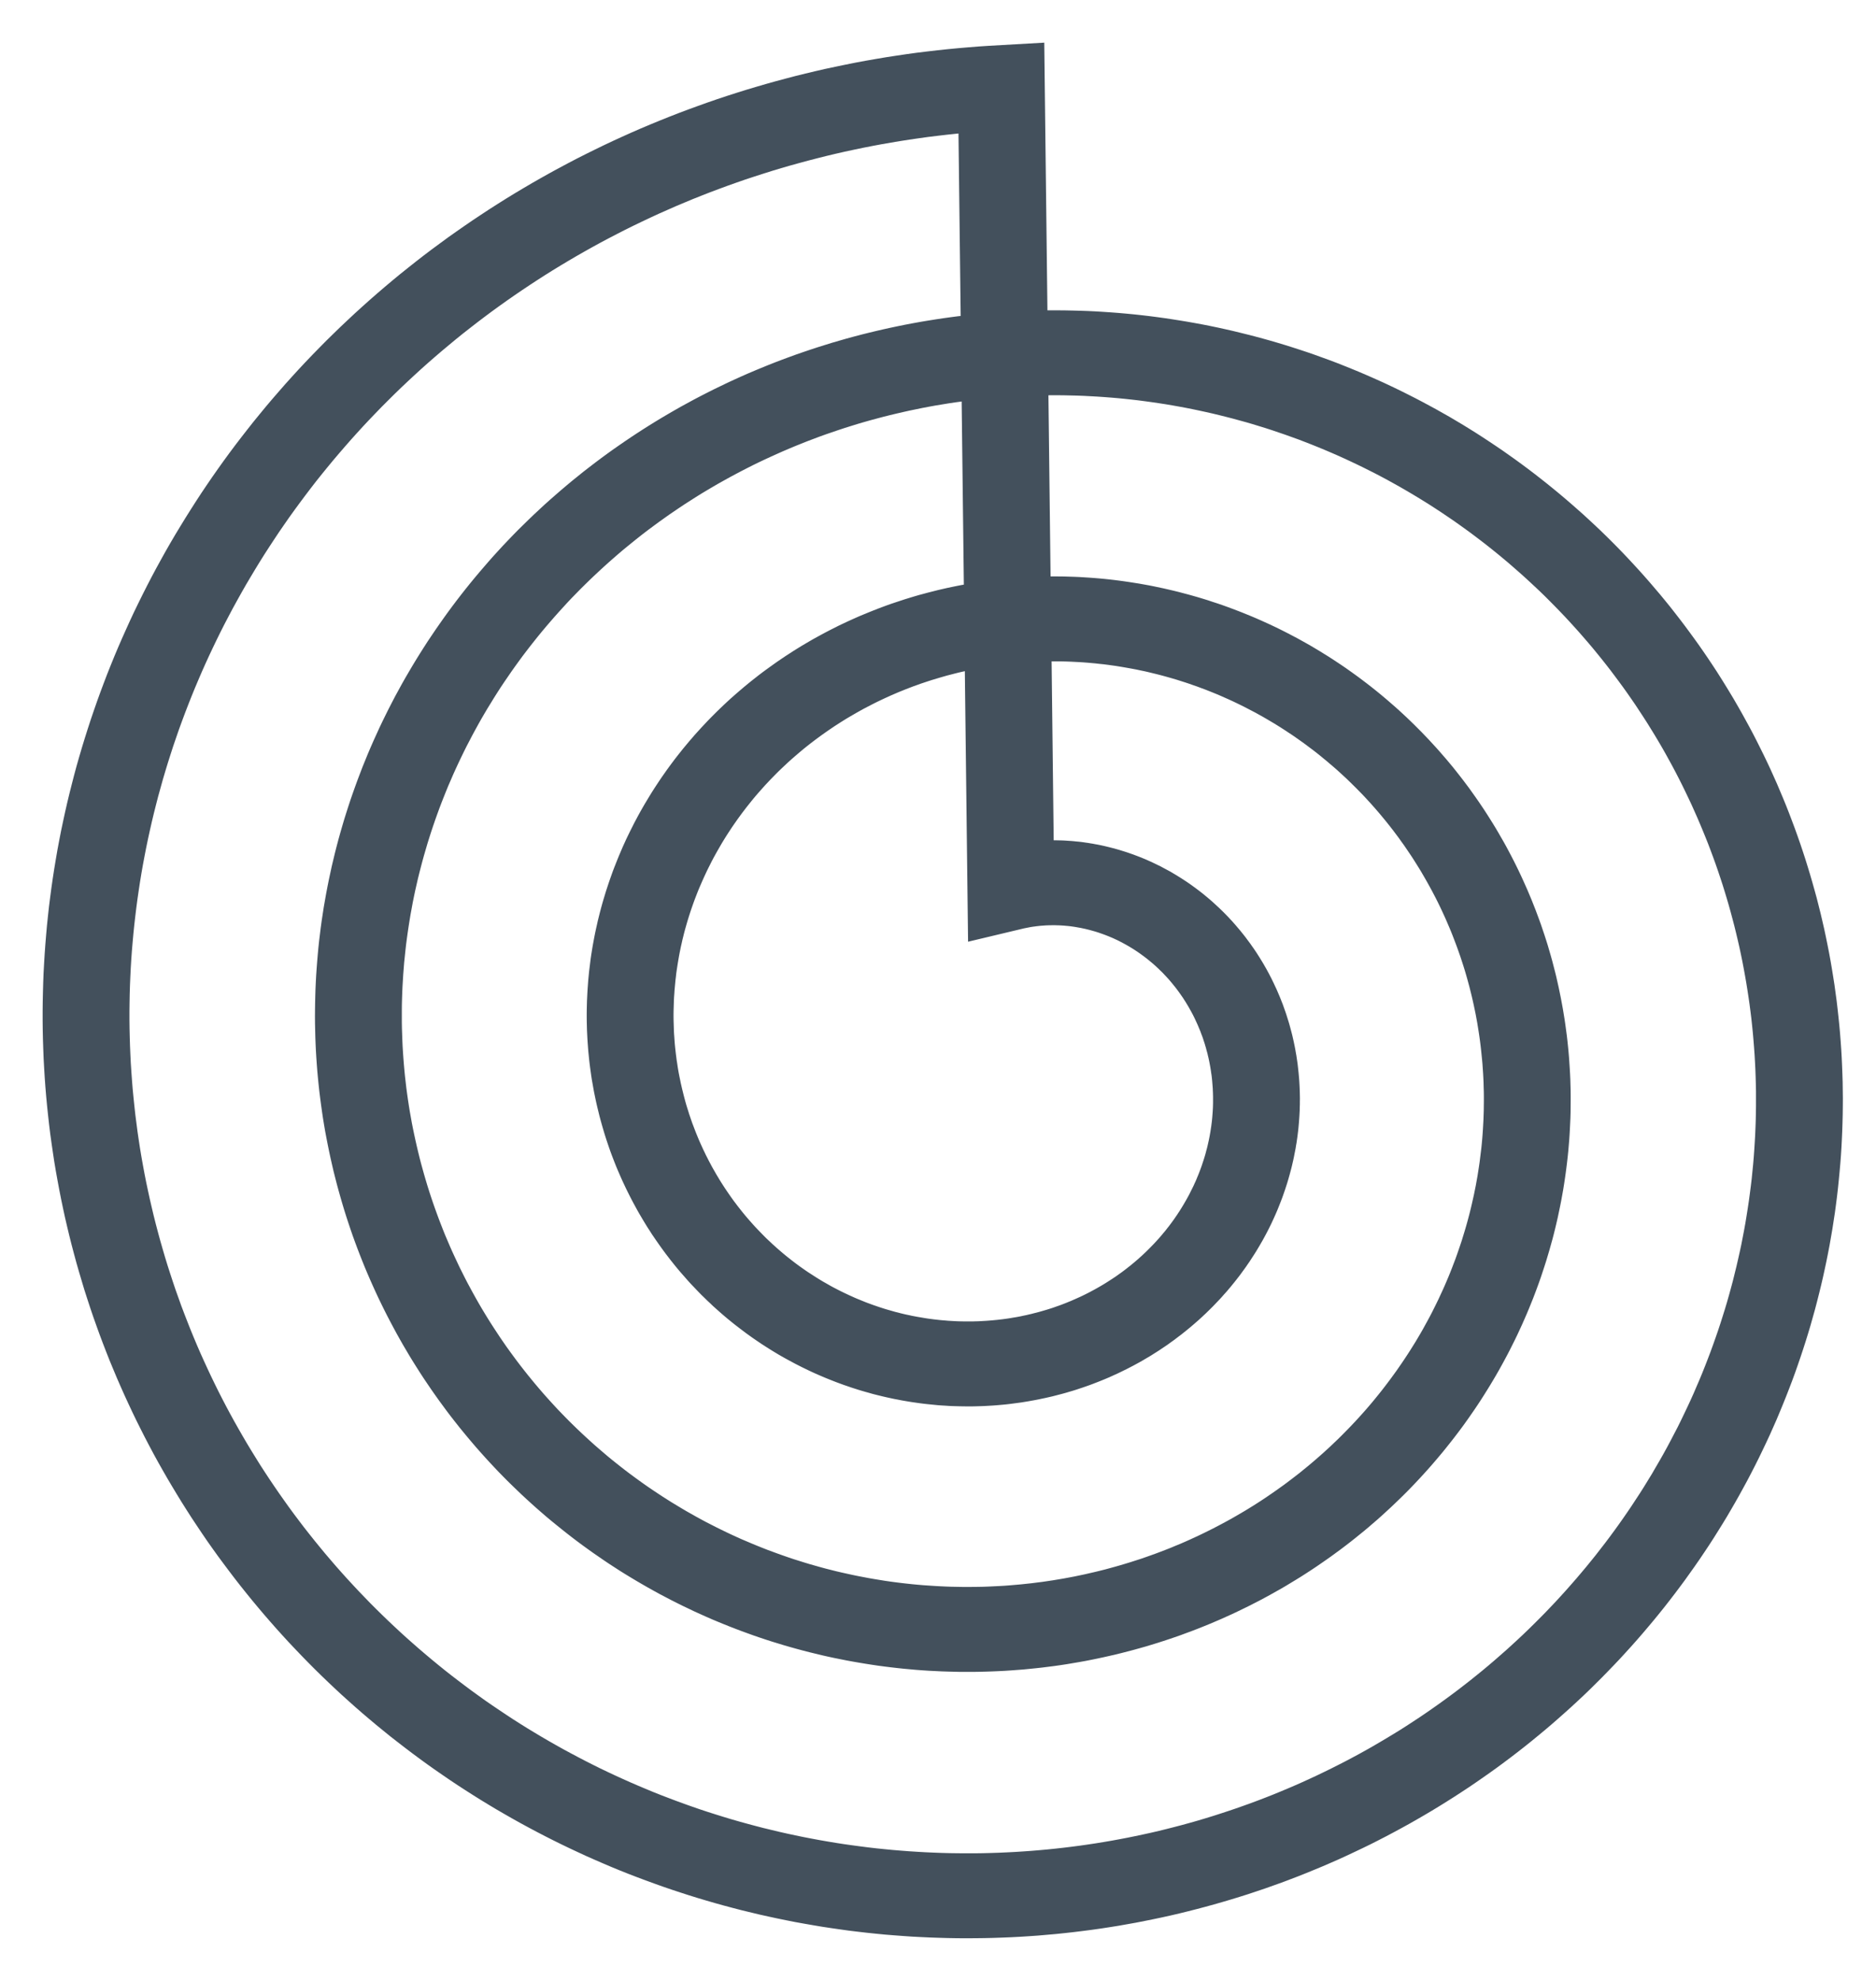 <svg
  width="36"
  height="38"
  viewBox="0 0 36 38"
  fill="none"
  xmlns="http://www.w3.org/2000/svg"
>
  <path
    fill-rule="evenodd"
    clip-rule="evenodd"
    d="M0.818 19.396L0.82 19.213L0.824 19.031L0.829 18.849L0.836 18.667L0.846 18.485L0.857 18.302L0.87 18.12L0.885 17.938L0.901 17.756L0.92 17.574L0.94 17.392L0.963 17.21L0.987 17.028L1.013 16.847L1.041 16.666L1.071 16.485L1.102 16.304L1.136 16.123L1.171 15.943L1.209 15.763L1.248 15.583L1.289 15.403L1.332 15.224L1.377 15.046L1.423 14.867L1.471 14.689L1.522 14.511L1.574 14.334L1.628 14.158L1.684 13.981L1.741 13.806L1.801 13.63L1.862 13.455L1.925 13.281L1.99 13.107L2.056 12.934L2.125 12.761L2.195 12.589L2.267 12.418L2.341 12.248L2.417 12.078L2.494 11.908L2.573 11.739L2.654 11.572L2.737 11.404L2.821 11.238L2.907 11.072L2.995 10.907L3.085 10.743L3.176 10.579L3.269 10.417L3.364 10.255L3.461 10.095L3.559 9.935L3.659 9.776L3.76 9.618L3.863 9.46L3.968 9.304L4.074 9.149L4.182 8.995L4.292 8.841L4.403 8.689L4.516 8.538L4.631 8.388L4.747 8.239L4.864 8.091L4.984 7.944L5.104 7.798L5.227 7.653L5.351 7.51L5.476 7.367L5.603 7.226L5.731 7.086L5.861 6.947L5.992 6.81L6.125 6.674L6.259 6.538L6.395 6.405L6.532 6.272L6.671 6.141L6.81 6.011L6.952 5.882L7.094 5.755L7.238 5.629L7.384 5.504L7.53 5.381L7.678 5.259L7.828 5.139L7.978 5.02L8.13 4.902L8.283 4.786L8.438 4.672L8.593 4.558L8.75 4.447L8.908 4.337L9.067 4.228L9.228 4.121L9.389 4.015L9.552 3.911L9.716 3.808L9.881 3.707L10.047 3.608L10.214 3.51L10.382 3.414L10.552 3.319L10.722 3.226L10.893 3.135L11.065 3.045L11.239 2.957L11.413 2.871L11.588 2.786L11.764 2.703L11.941 2.622L12.119 2.542L12.298 2.464L12.478 2.388L12.658 2.314L12.84 2.241L13.022 2.17L13.205 2.101L13.389 2.034L13.573 1.968L13.758 1.904L13.944 1.842L14.131 1.782L14.319 1.723L14.507 1.667L14.695 1.612L14.884 1.559L15.075 1.508L15.265 1.458L15.456 1.411L15.648 1.365L15.84 1.321L16.033 1.28L16.226 1.24L16.42 1.201L16.614 1.165L16.808 1.131L17.004 1.098L17.199 1.068L17.395 1.039L17.591 1.012L17.788 0.988L17.985 0.965L18.182 0.944L18.379 0.925L18.577 0.908L18.775 0.892L18.973 0.879L20.039 0.818L20.1 5.953L20.134 5.953L20.282 5.953L20.429 5.954L20.576 5.957L20.724 5.961L20.871 5.966L21.018 5.973L21.166 5.982L21.313 5.992L21.46 6.003L21.608 6.016L21.755 6.03L21.902 6.046L22.049 6.063L22.196 6.082L22.343 6.102L22.489 6.124L22.636 6.147L22.782 6.171L22.928 6.197L23.075 6.224L23.221 6.253L23.366 6.283L23.512 6.315L23.657 6.348L23.801 6.383L23.946 6.419L24.09 6.456L24.234 6.495L24.378 6.535L24.521 6.577L24.664 6.62L24.807 6.665L24.949 6.711L25.091 6.758L25.232 6.807L25.373 6.858L25.514 6.909L25.654 6.962L25.793 7.017L25.932 7.073L26.071 7.13L26.209 7.189L26.346 7.249L26.483 7.31L26.62 7.373L26.755 7.437L26.891 7.503L27.025 7.57L27.159 7.638L27.293 7.708L27.425 7.779L27.558 7.851L27.689 7.925L27.82 7.999L27.95 8.076L28.079 8.153L28.207 8.232L28.335 8.312L28.462 8.394L28.588 8.477L28.714 8.561L28.839 8.646L28.962 8.733L29.086 8.821L29.208 8.91L29.329 9L29.45 9.092L29.569 9.185L29.688 9.279L29.805 9.374L29.922 9.47L30.038 9.568L30.153 9.667L30.267 9.767L30.381 9.868L30.492 9.97L30.604 10.074L30.714 10.178L30.823 10.284L30.931 10.391L31.038 10.499L31.144 10.608L31.249 10.719L31.352 10.83L31.455 10.942L31.557 11.056L31.657 11.17L31.756 11.286L31.855 11.402L31.952 11.52L32.048 11.638L32.142 11.758L32.236 11.879L32.328 12L32.419 12.123L32.509 12.246L32.598 12.37L32.686 12.496L32.772 12.622L32.857 12.749L32.941 12.877L33.023 13.006L33.104 13.136L33.184 13.267L33.263 13.398L33.34 13.531L33.416 13.664L33.49 13.798L33.564 13.933L33.636 14.068L33.706 14.204L33.775 14.342L33.843 14.479L33.91 14.618L33.975 14.757L34.038 14.897L34.101 15.038L34.161 15.18L34.221 15.322L34.279 15.464L34.335 15.607L34.39 15.752L34.444 15.896L34.496 16.041L34.547 16.187L34.596 16.333L34.644 16.48L34.69 16.628L34.735 16.776L34.778 16.924L34.82 17.073L34.861 17.222L34.899 17.372L34.937 17.523L34.972 17.673L35.007 17.825L35.039 17.976L35.07 18.128L35.1 18.28L35.128 18.433L35.154 18.586L35.179 18.74L35.203 18.893L35.224 19.047L35.245 19.202L35.263 19.356L35.28 19.511L35.296 19.666L35.31 19.822L35.322 19.977L35.333 20.133L35.342 20.289L35.349 20.445L35.355 20.601L35.36 20.757L35.362 20.914L35.364 21.07L35.363 21.227L35.361 21.384L35.357 21.541L35.352 21.697L35.345 21.854L35.337 22.011L35.327 22.168L35.315 22.325L35.301 22.481L35.286 22.638L35.27 22.794L35.252 22.951L35.232 23.108L35.211 23.264L35.187 23.42L35.163 23.576L35.136 23.732L35.109 23.887L35.079 24.043L35.048 24.198L35.015 24.353L34.981 24.508L34.945 24.662L34.907 24.817L34.868 24.971L34.828 25.124L34.785 25.277L34.742 25.43L34.696 25.583L34.649 25.735L34.6 25.887L34.55 26.038L34.498 26.189L34.445 26.34L34.39 26.49L34.333 26.639L34.275 26.788L34.215 26.937L34.154 27.085L34.092 27.233L34.027 27.38L33.962 27.526L33.894 27.672L33.825 27.817L33.755 27.962L33.683 28.106L33.61 28.249L33.535 28.392L33.458 28.534L33.38 28.676L33.301 28.816L33.22 28.956L33.138 29.096L33.054 29.234L32.968 29.372L32.882 29.509L32.794 29.645L32.704 29.78L32.613 29.915L32.52 30.049L32.426 30.181L32.331 30.314L32.234 30.445L32.136 30.575L32.037 30.704L31.936 30.833L31.834 30.96L31.73 31.087L31.625 31.212L31.519 31.337L31.412 31.46L31.303 31.583L31.192 31.705L31.081 31.826L30.968 31.945L30.854 32.063L30.739 32.181L30.622 32.297L30.505 32.413L30.386 32.527L30.265 32.64L30.144 32.752L30.021 32.862L29.897 32.972L29.772 33.081L29.646 33.188L29.518 33.294L29.39 33.399L29.26 33.503L29.13 33.605L28.998 33.706L28.865 33.806L28.731 33.905L28.596 34.002L28.459 34.098L28.322 34.193L28.184 34.287L28.044 34.379L27.904 34.47L27.763 34.559L27.62 34.648L27.477 34.735L27.333 34.82L27.188 34.904L27.042 34.987L26.895 35.068L26.747 35.148L26.598 35.227L26.448 35.304L26.298 35.38L26.146 35.454L25.994 35.526L25.841 35.598L25.688 35.668L25.533 35.736L25.378 35.803L25.221 35.868L25.065 35.932L24.907 35.995L24.749 36.055L24.59 36.115L24.43 36.172L24.27 36.229L24.109 36.283L23.947 36.337L23.785 36.388L23.622 36.438L23.459 36.486L23.295 36.533L23.131 36.578L22.965 36.622L22.8 36.664L22.634 36.705L22.467 36.744L22.3 36.781L22.133 36.816L21.965 36.85L21.797 36.883L21.628 36.913L21.459 36.943L21.289 36.97L21.119 36.996L20.949 37.02L20.779 37.042L20.608 37.063L20.437 37.082L20.265 37.1L20.093 37.115L19.922 37.13L19.75 37.142L19.577 37.153L19.405 37.162L19.232 37.169L19.059 37.175L18.887 37.179L18.713 37.181L18.54 37.182L18.367 37.181L18.194 37.178L18.02 37.173L17.847 37.167L17.674 37.159L17.5 37.15L17.327 37.138L17.154 37.125L16.98 37.111L16.807 37.094L16.634 37.076L16.461 37.056L16.288 37.035L16.116 37.011L15.943 36.986L15.771 36.96L15.599 36.931L15.427 36.901L15.255 36.87L15.084 36.836L14.913 36.801L14.742 36.764L14.571 36.726L14.401 36.685L14.231 36.644L14.062 36.6L13.893 36.555L13.724 36.508L13.555 36.459L13.387 36.409L13.22 36.357L13.053 36.303L12.886 36.248L12.72 36.191L12.555 36.132L12.39 36.072L12.225 36.01L12.061 35.947L11.898 35.882L11.735 35.815L11.573 35.746L11.412 35.676L11.251 35.605L11.091 35.531L10.931 35.456L10.773 35.38L10.615 35.302L10.457 35.222L10.301 35.141L10.145 35.058L9.99 34.974L9.836 34.888L9.682 34.8L9.53 34.712L9.378 34.621L9.227 34.529L9.077 34.435L8.928 34.34L8.78 34.244L8.633 34.146L8.487 34.046L8.341 33.945L8.197 33.843L8.054 33.739L7.911 33.633L7.77 33.526L7.63 33.418L7.49 33.309L7.352 33.197L7.215 33.085L7.079 32.971L6.944 32.856L6.81 32.739L6.678 32.621L6.546 32.502L6.416 32.381L6.287 32.259L6.159 32.136L6.032 32.011L5.907 31.885L5.783 31.758L5.66 31.629L5.538 31.5L5.418 31.369L5.298 31.236L5.181 31.103L5.064 30.968L4.949 30.832L4.835 30.695L4.723 30.557L4.612 30.418L4.502 30.277L4.394 30.135L4.287 29.992L4.181 29.849L4.077 29.704L3.974 29.558L3.873 29.41L3.774 29.262L3.675 29.113L3.579 28.963L3.483 28.811L3.39 28.659L3.298 28.506L3.207 28.352L3.118 28.197L3.03 28.041L2.944 27.884L2.86 27.726L2.777 27.567L2.696 27.407L2.616 27.247L2.538 27.085L2.462 26.923L2.387 26.76L2.314 26.596L2.242 26.431L2.173 26.266L2.104 26.1L2.038 25.933L1.973 25.765L1.91 25.597L1.849 25.428L1.789 25.259L1.731 25.088L1.675 24.917L1.62 24.746L1.568 24.573L1.517 24.401L1.467 24.227L1.42 24.053L1.374 23.879L1.33 23.704L1.288 23.529L1.247 23.353L1.209 23.177L1.172 23L1.137 22.822L1.104 22.645L1.072 22.467L1.042 22.288L1.015 22.109L0.989 21.93L0.964 21.751L0.942 21.571L0.922 21.391L0.903 21.21L0.886 21.03L0.871 20.849L0.858 20.668L0.847 20.486L0.837 20.305L0.83 20.123L0.824 19.942L0.82 19.76L0.818 19.578L0.818 19.396ZM18.435 6.061L18.393 2.561L18.354 2.565L18.173 2.584L17.993 2.605L17.813 2.627L17.633 2.652L17.454 2.678L17.275 2.706L17.096 2.736L16.918 2.767L16.741 2.8L16.563 2.835L16.386 2.872L16.209 2.91L16.034 2.95L15.858 2.992L15.683 3.036L15.509 3.081L15.335 3.128L15.162 3.176L14.989 3.226L14.817 3.278L14.646 3.332L14.475 3.387L14.305 3.443L14.135 3.502L13.966 3.562L13.798 3.624L13.63 3.687L13.464 3.752L13.298 3.818L13.133 3.887L12.968 3.956L12.805 4.028L12.642 4.1L12.48 4.175L12.319 4.251L12.159 4.328L11.999 4.407L11.841 4.488L11.683 4.57L11.527 4.653L11.371 4.738L11.216 4.825L11.062 4.913L10.91 5.002L10.758 5.093L10.607 5.185L10.457 5.279L10.309 5.374L10.161 5.471L10.014 5.569L9.869 5.668L9.724 5.769L9.581 5.871L9.439 5.974L9.298 6.079L9.158 6.185L9.019 6.293L8.881 6.401L8.745 6.511L8.61 6.623L8.476 6.735L8.343 6.849L8.211 6.964L8.081 7.08L7.952 7.198L7.824 7.317L7.698 7.436L7.572 7.558L7.449 7.68L7.326 7.803L7.205 7.928L7.085 8.053L6.966 8.18L6.849 8.308L6.733 8.437L6.619 8.567L6.506 8.698L6.394 8.83L6.284 8.963L6.175 9.097L6.067 9.232L5.961 9.369L5.857 9.506L5.754 9.644L5.652 9.783L5.552 9.922L5.454 10.063L5.356 10.205L5.261 10.348L5.167 10.491L5.074 10.635L4.983 10.78L4.894 10.926L4.806 11.073L4.719 11.22L4.634 11.369L4.551 11.518L4.469 11.667L4.389 11.818L4.31 11.969L4.233 12.121L4.158 12.273L4.084 12.427L4.012 12.58L3.941 12.735L3.872 12.89L3.805 13.046L3.739 13.202L3.675 13.359L3.613 13.516L3.552 13.674L3.493 13.832L3.435 13.991L3.38 14.15L3.325 14.31L3.273 14.471L3.222 14.631L3.173 14.792L3.125 14.954L3.08 15.116L3.035 15.278L2.993 15.441L2.952 15.604L2.913 15.767L2.876 15.93L2.84 16.094L2.806 16.258L2.774 16.422L2.743 16.587L2.714 16.752L2.687 16.917L2.662 17.082L2.638 17.247L2.616 17.413L2.596 17.578L2.577 17.744L2.56 17.91L2.545 18.076L2.531 18.241L2.519 18.407L2.509 18.573L2.501 18.739L2.494 18.905L2.489 19.071L2.486 19.237L2.484 19.403L2.484 19.569L2.486 19.734L2.49 19.9L2.495 20.065L2.502 20.231L2.51 20.396L2.521 20.561L2.533 20.726L2.546 20.89L2.562 21.055L2.579 21.219L2.597 21.383L2.618 21.546L2.639 21.709L2.663 21.872L2.688 22.035L2.715 22.197L2.744 22.359L2.774 22.521L2.806 22.682L2.84 22.843L2.875 23.003L2.912 23.163L2.95 23.323L2.99 23.482L3.032 23.641L3.075 23.799L3.12 23.956L3.166 24.113L3.214 24.27L3.264 24.426L3.315 24.581L3.367 24.736L3.422 24.89L3.477 25.044L3.535 25.197L3.594 25.349L3.654 25.501L3.716 25.652L3.779 25.802L3.844 25.952L3.911 26.101L3.979 26.249L4.048 26.396L4.119 26.543L4.191 26.689L4.265 26.834L4.34 26.978L4.417 27.122L4.495 27.264L4.575 27.406L4.656 27.547L4.738 27.687L4.822 27.826L4.907 27.964L4.993 28.102L5.081 28.238L5.17 28.373L5.261 28.508L5.353 28.642L5.446 28.774L5.54 28.906L5.636 29.037L5.733 29.166L5.831 29.295L5.931 29.422L6.032 29.549L6.134 29.674L6.237 29.799L6.342 29.922L6.447 30.044L6.554 30.165L6.662 30.285L6.772 30.404L6.882 30.522L6.994 30.638L7.106 30.754L7.22 30.868L7.335 30.981L7.451 31.093L7.568 31.203L7.686 31.313L7.805 31.421L7.926 31.528L8.047 31.634L8.169 31.738L8.293 31.842L8.417 31.944L8.542 32.045L8.668 32.144L8.796 32.242L8.924 32.339L9.053 32.435L9.183 32.529L9.313 32.622L9.445 32.713L9.578 32.803L9.711 32.892L9.845 32.98L9.98 33.066L10.116 33.151L10.253 33.234L10.39 33.316L10.529 33.397L10.668 33.476L10.807 33.554L10.948 33.63L11.089 33.705L11.231 33.779L11.373 33.851L11.516 33.922L11.66 33.991L11.805 34.059L11.95 34.125L12.095 34.19L12.241 34.253L12.388 34.315L12.535 34.376L12.683 34.435L12.832 34.492L12.98 34.548L13.13 34.603L13.28 34.656L13.43 34.708L13.581 34.758L13.732 34.806L13.883 34.853L14.035 34.899L14.188 34.943L14.34 34.985L14.493 35.026L14.647 35.066L14.8 35.103L14.954 35.14L15.109 35.175L15.263 35.208L15.418 35.24L15.573 35.27L15.729 35.299L15.884 35.326L16.04 35.352L16.195 35.376L16.351 35.398L16.508 35.419L16.664 35.439L16.82 35.457L16.977 35.473L17.133 35.488L17.29 35.501L17.446 35.513L17.603 35.523L17.76 35.532L17.916 35.539L18.073 35.545L18.23 35.549L18.386 35.551L18.543 35.552L18.699 35.552L18.855 35.55L19.012 35.546L19.168 35.541L19.324 35.534L19.48 35.526L19.635 35.516L19.791 35.505L19.946 35.492L20.101 35.478L20.256 35.462L20.41 35.445L20.564 35.426L20.718 35.406L20.872 35.384L21.025 35.361L21.178 35.336L21.331 35.31L21.483 35.282L21.635 35.253L21.787 35.222L21.938 35.19L22.089 35.157L22.239 35.122L22.389 35.085L22.538 35.047L22.687 35.008L22.836 34.967L22.984 34.925L23.131 34.881L23.278 34.836L23.424 34.789L23.57 34.741L23.715 34.692L23.86 34.641L24.004 34.589L24.147 34.536L24.29 34.481L24.432 34.425L24.573 34.367L24.714 34.308L24.854 34.248L24.994 34.186L25.132 34.123L25.27 34.059L25.407 33.993L25.544 33.926L25.679 33.858L25.814 33.789L25.948 33.718L26.082 33.646L26.214 33.573L26.346 33.498L26.476 33.422L26.606 33.345L26.735 33.267L26.864 33.188L26.991 33.107L27.117 33.025L27.243 32.942L27.367 32.858L27.491 32.772L27.613 32.686L27.735 32.598L27.856 32.509L27.976 32.419L28.094 32.328L28.212 32.236L28.329 32.142L28.445 32.048L28.559 31.953L28.673 31.856L28.785 31.758L28.897 31.66L29.007 31.56L29.117 31.459L29.225 31.358L29.332 31.255L29.438 31.151L29.543 31.046L29.647 30.941L29.749 30.834L29.851 30.727L29.951 30.618L30.05 30.509L30.148 30.398L30.245 30.287L30.34 30.175L30.435 30.062L30.528 29.948L30.62 29.834L30.71 29.718L30.8 29.602L30.888 29.485L30.975 29.367L31.061 29.248L31.145 29.129L31.228 29.009L31.31 28.888L31.39 28.766L31.47 28.644L31.548 28.521L31.624 28.397L31.7 28.273L31.773 28.147L31.846 28.022L31.918 27.895L31.988 27.768L32.056 27.641L32.123 27.512L32.19 27.384L32.254 27.255L32.317 27.124L32.379 26.994L32.44 26.863L32.499 26.732L32.556 26.599L32.613 26.467L32.668 26.334L32.721 26.201L32.773 26.067L32.824 25.933L32.873 25.798L32.921 25.663L32.968 25.527L33.013 25.391L33.056 25.256L33.099 25.119L33.14 24.982L33.179 24.845L33.217 24.707L33.254 24.569L33.288 24.431L33.322 24.293L33.354 24.154L33.385 24.016L33.415 23.877L33.442 23.738L33.469 23.598L33.494 23.459L33.517 23.319L33.539 23.179L33.56 23.039L33.579 22.899L33.597 22.759L33.614 22.618L33.628 22.478L33.642 22.338L33.654 22.197L33.664 22.057L33.673 21.916L33.681 21.776L33.687 21.635L33.692 21.495L33.695 21.355L33.697 21.214L33.697 21.074L33.697 20.933L33.694 20.793L33.69 20.653L33.685 20.514L33.678 20.374L33.67 20.234L33.66 20.095L33.649 19.956L33.637 19.817L33.623 19.678L33.608 19.539L33.591 19.401L33.573 19.263L33.553 19.125L33.532 18.987L33.51 18.85L33.486 18.713L33.461 18.576L33.435 18.44L33.407 18.304L33.378 18.168L33.347 18.033L33.315 17.898L33.282 17.764L33.247 17.63L33.211 17.496L33.174 17.363L33.135 17.23L33.095 17.098L33.054 16.966L33.011 16.835L32.967 16.704L32.922 16.574L32.875 16.444L32.827 16.315L32.778 16.186L32.727 16.058L32.675 15.931L32.622 15.804L32.568 15.678L32.512 15.552L32.456 15.427L32.397 15.302L32.338 15.179L32.278 15.056L32.216 14.933L32.153 14.811L32.089 14.69L32.023 14.57L31.957 14.45L31.889 14.331L31.82 14.213L31.75 14.096L31.678 13.979L31.606 13.863L31.532 13.748L31.457 13.634L31.382 13.52L31.305 13.408L31.227 13.296L31.148 13.185L31.067 13.075L30.986 12.966L30.904 12.857L30.82 12.749L30.736 12.643L30.65 12.537L30.564 12.432L30.476 12.328L30.387 12.225L30.298 12.123L30.207 12.022L30.116 11.922L30.023 11.822L29.93 11.725L29.835 11.627L29.74 11.531L29.644 11.435L29.547 11.341L29.448 11.248L29.349 11.156L29.25 11.065L29.149 10.975L29.047 10.886L28.945 10.797L28.841 10.71L28.737 10.624L28.633 10.54L28.527 10.456L28.42 10.373L28.313 10.292L28.205 10.211L28.096 10.132L27.987 10.054L27.876 9.976L27.765 9.901L27.654 9.826L27.541 9.752L27.428 9.679L27.314 9.608L27.2 9.538L27.085 9.469L26.969 9.401L26.853 9.334L26.736 9.269L26.619 9.204L26.501 9.141L26.382 9.079L26.263 9.019L26.143 8.959L26.023 8.901L25.902 8.844L25.781 8.788L25.659 8.733L25.537 8.68L25.41 8.626L25.291 8.577L25.167 8.527L25.044 8.479L24.919 8.431L24.794 8.386L24.669 8.341L24.543 8.298L24.417 8.255L24.291 8.214L24.164 8.175L24.037 8.136L23.91 8.099L23.782 8.064L23.654 8.029L23.526 7.996L23.398 7.964L23.269 7.933L23.141 7.904L23.012 7.876L22.883 7.849L22.753 7.823L22.623 7.799L22.494 7.776L22.364 7.754L22.233 7.734L22.104 7.715L21.973 7.697L21.843 7.68L21.712 7.665L21.582 7.651L21.451 7.638L21.321 7.627L21.19 7.617L21.059 7.608L20.929 7.601L20.798 7.594L20.667 7.589L20.537 7.586L20.406 7.583L20.276 7.582L20.145 7.582L20.119 7.583L20.16 11.057L20.234 11.057L20.33 11.058L20.425 11.059L20.52 11.062L20.616 11.065L20.712 11.069L20.807 11.075L20.903 11.081L20.998 11.088L21.094 11.096L21.19 11.105L21.285 11.115L21.381 11.126L21.476 11.138L21.572 11.151L21.667 11.165L21.763 11.18L21.858 11.195L21.953 11.212L22.048 11.229L22.143 11.248L22.238 11.268L22.333 11.288L22.428 11.31L22.522 11.332L22.616 11.355L22.71 11.38L22.805 11.405L22.898 11.431L22.992 11.458L23.085 11.486L23.179 11.515L23.271 11.546L23.364 11.576L23.457 11.608L23.549 11.641L23.641 11.675L23.733 11.71L23.824 11.745L23.915 11.782L24.006 11.819L24.096 11.857L24.187 11.897L24.276 11.937L24.366 11.978L24.455 12.02L24.544 12.063L24.632 12.107L24.72 12.152L24.808 12.198L24.895 12.244L24.982 12.292L25.068 12.34L25.154 12.389L25.24 12.44L25.325 12.491L25.409 12.543L25.493 12.595L25.577 12.649L25.66 12.704L25.743 12.759L25.825 12.815L25.907 12.873L25.988 12.931L26.068 12.989L26.148 13.049L26.228 13.11L26.307 13.171L26.385 13.233L26.463 13.296L26.54 13.36L26.616 13.424L26.692 13.49L26.768 13.556L26.843 13.623L26.917 13.691L26.99 13.759L27.063 13.829L27.135 13.899L27.206 13.97L27.277 14.041L27.347 14.114L27.417 14.187L27.485 14.261L27.553 14.335L27.621 14.411L27.687 14.487L27.753 14.563L27.818 14.641L27.883 14.719L27.946 14.798L28.009 14.878L28.071 14.958L28.132 15.039L28.193 15.12L28.252 15.203L28.311 15.286L28.369 15.369L28.426 15.453L28.483 15.538L28.538 15.623L28.593 15.71L28.647 15.796L28.7 15.883L28.752 15.971L28.803 16.06L28.854 16.148L28.904 16.238L28.952 16.328L29 16.419L29.047 16.51L29.093 16.602L29.138 16.694L29.182 16.787L29.225 16.88L29.267 16.974L29.309 17.068L29.349 17.163L29.389 17.258L29.427 17.354L29.465 17.45L29.501 17.546L29.537 17.643L29.572 17.74L29.605 17.838L29.638 17.936L29.67 18.035L29.701 18.134L29.73 18.233L29.759 18.333L29.787 18.433L29.813 18.534L29.839 18.634L29.864 18.735L29.887 18.837L29.91 18.939L29.931 19.041L29.952 19.143L29.971 19.245L29.99 19.348L30.007 19.451L30.024 19.555L30.039 19.658L30.053 19.762L30.067 19.866L30.079 19.97L30.09 20.075L30.1 20.179L30.109 20.284L30.116 20.389L30.123 20.494L30.129 20.599L30.134 20.704L30.137 20.81L30.14 20.916L30.141 21.021L30.141 21.127L30.14 21.233L30.139 21.339L30.136 21.445L30.131 21.551L30.126 21.657L30.12 21.763L30.113 21.869L30.104 21.975L30.095 22.081L30.084 22.188L30.072 22.294L30.059 22.4L30.045 22.506L30.03 22.611L30.014 22.717L29.997 22.823L29.978 22.929L29.959 23.034L29.938 23.14L29.916 23.245L29.894 23.35L29.87 23.455L29.845 23.56L29.819 23.665L29.792 23.769L29.763 23.873L29.734 23.977L29.703 24.081L29.672 24.185L29.639 24.288L29.605 24.392L29.571 24.494L29.535 24.597L29.498 24.699L29.46 24.801L29.421 24.903L29.38 25.005L29.339 25.106L29.297 25.206L29.253 25.307L29.209 25.407L29.163 25.507L29.117 25.606L29.069 25.705L29.02 25.803L28.971 25.901L28.92 25.999L28.868 26.096L28.815 26.193L28.761 26.29L28.706 26.386L28.65 26.481L28.593 26.576L28.535 26.67L28.476 26.764L28.416 26.858L28.355 26.951L28.293 27.043L28.23 27.134L28.166 27.226L28.101 27.317L28.035 27.407L27.968 27.496L27.9 27.585L27.831 27.673L27.761 27.761L27.691 27.848L27.619 27.934L27.546 28.02L27.473 28.105L27.398 28.19L27.323 28.273L27.246 28.357L27.169 28.439L27.091 28.521L27.012 28.602L26.932 28.682L26.851 28.761L26.769 28.84L26.687 28.918L26.603 28.995L26.519 29.072L26.434 29.148L26.348 29.222L26.261 29.297L26.174 29.37L26.085 29.442L25.996 29.514L25.906 29.585L25.815 29.655L25.724 29.724L25.631 29.792L25.538 29.86L25.444 29.926L25.349 29.992L25.254 30.057L25.158 30.121L25.061 30.184L24.964 30.246L24.865 30.307L24.766 30.367L24.667 30.427L24.567 30.485L24.465 30.542L24.364 30.599L24.262 30.654L24.159 30.709L24.055 30.762L23.951 30.815L23.846 30.866L23.741 30.917L23.635 30.967L23.528 31.015L23.421 31.063L23.314 31.109L23.205 31.155L23.097 31.199L22.987 31.243L22.878 31.285L22.767 31.326L22.657 31.367L22.545 31.406L22.433 31.444L22.321 31.481L22.209 31.517L22.095 31.552L21.982 31.586L21.868 31.618L21.753 31.65L21.639 31.68L21.523 31.71L21.408 31.738L21.292 31.765L21.176 31.791L21.059 31.816L20.942 31.84L20.825 31.863L20.707 31.884L20.589 31.904L20.471 31.924L20.353 31.942L20.234 31.959L20.115 31.974L19.996 31.989L19.877 32.002L19.757 32.014L19.637 32.026L19.517 32.035L19.397 32.044L19.276 32.052L19.156 32.058L19.035 32.063L18.915 32.067L18.794 32.07L18.673 32.072L18.552 32.072L18.43 32.072L18.309 32.069L18.188 32.066L18.066 32.062L17.945 32.056L17.823 32.05L17.702 32.042L17.581 32.033L17.459 32.022L17.338 32.011L17.217 31.998L17.095 31.984L16.974 31.969L16.853 31.953L16.732 31.935L16.611 31.916L16.49 31.896L16.369 31.875L16.249 31.853L16.129 31.829L16.009 31.805L15.888 31.779L15.768 31.752L15.649 31.723L15.53 31.694L15.41 31.663L15.291 31.631L15.172 31.598L15.054 31.564L14.936 31.528L14.818 31.492L14.7 31.454L14.583 31.415L14.466 31.375L14.35 31.333L14.234 31.291L14.118 31.247L14.002 31.202L13.887 31.156L13.773 31.109L13.658 31.061L13.544 31.011L13.431 30.96L13.318 30.909L13.206 30.855L13.094 30.802L12.982 30.746L12.871 30.69L12.761 30.632L12.65 30.574L12.541 30.514L12.432 30.453L12.324 30.391L12.216 30.328L12.109 30.264L12.002 30.199L11.896 30.133L11.791 30.065L11.686 29.997L11.582 29.927L11.479 29.856L11.376 29.785L11.274 29.712L11.172 29.638L11.071 29.563L10.971 29.487L10.872 29.41L10.774 29.332L10.676 29.253L10.579 29.174L10.482 29.093L10.387 29.011L10.292 28.928L10.198 28.844L10.105 28.759L10.012 28.673L9.921 28.586L9.83 28.498L9.74 28.41L9.651 28.32L9.563 28.23L9.476 28.138L9.39 28.046L9.304 27.952L9.22 27.858L9.136 27.763L9.054 27.667L8.972 27.57L8.891 27.472L8.811 27.374L8.732 27.274L8.654 27.174L8.577 27.073L8.502 26.971L8.427 26.869L8.353 26.765L8.28 26.661L8.208 26.555L8.137 26.45L8.067 26.343L7.999 26.236L7.931 26.128L7.864 26.019L7.799 25.909L7.734 25.799L7.671 25.688L7.609 25.577L7.548 25.464L7.488 25.351L7.429 25.238L7.371 25.123L7.315 25.009L7.259 24.893L7.205 24.777L7.152 24.66L7.1 24.543L7.049 24.425L6.999 24.306L6.951 24.187L6.904 24.068L6.858 23.948L6.813 23.827L6.769 23.706L6.727 23.584L6.686 23.462L6.646 23.34L6.607 23.216L6.57 23.093L6.534 22.969L6.499 22.845L6.465 22.72L6.433 22.595L6.401 22.469L6.372 22.343L6.343 22.216L6.316 22.09L6.29 21.963L6.265 21.835L6.241 21.708L6.219 21.58L6.198 21.451L6.179 21.323L6.161 21.194L6.144 21.065L6.128 20.936L6.114 20.806L6.101 20.676L6.089 20.546L6.079 20.416L6.07 20.286L6.062 20.155L6.056 20.025L6.051 19.894L6.048 19.763L6.045 19.632L6.044 19.501L6.045 19.37L6.047 19.238L6.05 19.107L6.054 18.976L6.06 18.844L6.067 18.713L6.076 18.581L6.086 18.45L6.097 18.319L6.109 18.188L6.123 18.056L6.139 17.925L6.155 17.794L6.173 17.663L6.193 17.532L6.213 17.401L6.236 17.27L6.259 17.14L6.284 17.009L6.31 16.879L6.338 16.749L6.366 16.619L6.397 16.489L6.428 16.36L6.461 16.231L6.495 16.102L6.531 15.973L6.568 15.845L6.606 15.716L6.646 15.589L6.687 15.461L6.729 15.334L6.773 15.207L6.818 15.081L6.864 14.955L6.912 14.829L6.96 14.704L7.011 14.579L7.062 14.454L7.115 14.33L7.169 14.207L7.225 14.084L7.281 13.961L7.339 13.839L7.399 13.717L7.459 13.596L7.521 13.476L7.584 13.355L7.649 13.236L7.714 13.117L7.781 12.999L7.85 12.881L7.919 12.764L7.99 12.647L8.062 12.531L8.135 12.416L8.209 12.301L8.285 12.188L8.362 12.074L8.44 11.962L8.519 11.85L8.599 11.739L8.681 11.628L8.764 11.518L8.848 11.409L8.933 11.301L9.019 11.194L9.106 11.088L9.195 10.982L9.285 10.877L9.375 10.773L9.467 10.669L9.56 10.567L9.654 10.465L9.75 10.364L9.846 10.264L9.943 10.165L10.042 10.068L10.142 9.97L10.242 9.874L10.344 9.779L10.446 9.684L10.55 9.591L10.655 9.499L10.761 9.407L10.867 9.317L10.975 9.227L11.084 9.139L11.193 9.051L11.304 8.965L11.415 8.88L11.528 8.795L11.641 8.712L11.755 8.63L11.871 8.549L11.987 8.469L12.104 8.39L12.222 8.312L12.341 8.235L12.46 8.16L12.581 8.085L12.702 8.012L12.824 7.94L12.947 7.869L13.07 7.799L13.195 7.731L13.32 7.663L13.446 7.597L13.573 7.532L13.7 7.468L13.829 7.406L13.957 7.344L14.087 7.284L14.217 7.225L14.348 7.167L14.48 7.111L14.612 7.056L14.745 7.002L14.879 6.949L15.013 6.898L15.148 6.848L15.283 6.799L15.419 6.752L15.555 6.706L15.692 6.661L15.83 6.618L15.968 6.575L16.106 6.535L16.245 6.495L16.385 6.457L16.525 6.42L16.665 6.385L16.806 6.351L16.948 6.318L17.089 6.287L17.231 6.257L17.374 6.228L17.517 6.201L17.66 6.175L17.803 6.151L17.947 6.128L18.091 6.106L18.236 6.086L18.381 6.067L18.435 6.061ZM18.496 11.215L18.454 7.702L18.335 7.718L18.208 7.737L18.08 7.758L17.953 7.779L17.826 7.802L17.7 7.826L17.574 7.852L17.448 7.878L17.323 7.906L17.198 7.935L17.073 7.965L16.949 7.996L16.825 8.029L16.706 8.061L16.579 8.097L16.456 8.133L16.334 8.171L16.212 8.209L16.091 8.249L15.971 8.29L15.851 8.331L15.731 8.374L15.612 8.419L15.493 8.464L15.375 8.511L15.258 8.558L15.141 8.607L15.024 8.657L14.909 8.708L14.794 8.76L14.679 8.813L14.565 8.867L14.452 8.922L14.339 8.979L14.228 9.036L14.116 9.095L14.006 9.154L13.896 9.215L13.787 9.276L13.678 9.339L13.57 9.403L13.463 9.467L13.357 9.533L13.252 9.6L13.147 9.667L13.043 9.736L12.94 9.806L12.837 9.876L12.736 9.948L12.635 10.02L12.535 10.094L12.435 10.168L12.337 10.243L12.24 10.319L12.143 10.397L12.047 10.475L11.952 10.553L11.858 10.633L11.765 10.714L11.673 10.795L11.581 10.878L11.491 10.961L11.401 11.045L11.312 11.13L11.225 11.215L11.138 11.301L11.052 11.389L10.967 11.476L10.883 11.565L10.801 11.655L10.719 11.745L10.638 11.836L10.558 11.928L10.479 12.02L10.401 12.113L10.324 12.207L10.248 12.302L10.173 12.397L10.099 12.493L10.026 12.589L9.955 12.686L9.884 12.784L9.814 12.883L9.746 12.982L9.678 13.081L9.611 13.181L9.546 13.282L9.482 13.383L9.419 13.486L9.356 13.588L9.295 13.691L9.235 13.794L9.176 13.899L9.119 14.003L9.062 14.108L9.007 14.214L8.952 14.319L8.899 14.426L8.847 14.533L8.796 14.64L8.746 14.748L8.697 14.856L8.65 14.965L8.603 15.073L8.558 15.183L8.514 15.293L8.471 15.402L8.429 15.513L8.389 15.623L8.349 15.735L8.311 15.846L8.274 15.957L8.238 16.069L8.203 16.181L8.17 16.294L8.137 16.407L8.106 16.519L8.076 16.633L8.047 16.746L8.019 16.859L7.993 16.973L7.967 17.087L7.943 17.201L7.92 17.315L7.899 17.43L7.878 17.544L7.859 17.659L7.841 17.773L7.824 17.888L7.808 18.003L7.793 18.118L7.78 18.233L7.768 18.348L7.756 18.463L7.747 18.578L7.738 18.693L7.731 18.808L7.724 18.923L7.719 19.038L7.715 19.153L7.712 19.268L7.711 19.383L7.711 19.498L7.711 19.613L7.713 19.727L7.717 19.842L7.721 19.956L7.726 20.07L7.733 20.185L7.741 20.299L7.75 20.413L7.76 20.526L7.771 20.64L7.784 20.753L7.797 20.866L7.812 20.979L7.828 21.091L7.845 21.204L7.863 21.316L7.883 21.428L7.903 21.54L7.925 21.651L7.948 21.762L7.972 21.872L7.997 21.983L8.023 22.093L8.05 22.203L8.078 22.312L8.108 22.421L8.138 22.529L8.17 22.638L8.202 22.745L8.236 22.853L8.271 22.96L8.307 23.067L8.344 23.173L8.382 23.278L8.421 23.384L8.461 23.488L8.502 23.593L8.544 23.697L8.588 23.8L8.632 23.903L8.677 24.005L8.724 24.107L8.771 24.208L8.819 24.309L8.869 24.409L8.919 24.509L8.97 24.608L9.023 24.706L9.076 24.804L9.13 24.901L9.185 24.998L9.241 25.094L9.298 25.189L9.356 25.284L9.415 25.378L9.475 25.471L9.536 25.564L9.597 25.656L9.66 25.748L9.723 25.839L9.788 25.929L9.853 26.018L9.919 26.107L9.986 26.195L10.054 26.282L10.122 26.368L10.192 26.454L10.262 26.539L10.333 26.623L10.405 26.707L10.478 26.79L10.551 26.871L10.626 26.953L10.7 27.033L10.776 27.112L10.853 27.191L10.93 27.269L11.008 27.346L11.087 27.422L11.167 27.498L11.247 27.572L11.328 27.646L11.409 27.719L11.492 27.791L11.575 27.862L11.658 27.933L11.742 28.002L11.827 28.07L11.913 28.138L11.999 28.205L12.086 28.271L12.173 28.335L12.261 28.399L12.35 28.463L12.439 28.525L12.529 28.586L12.619 28.646L12.71 28.706L12.801 28.764L12.893 28.822L12.986 28.878L13.079 28.934L13.172 28.989L13.266 29.042L13.36 29.095L13.455 29.147L13.55 29.198L13.646 29.247L13.742 29.296L13.839 29.344L13.936 29.391L14.033 29.437L14.131 29.482L14.229 29.526L14.328 29.568L14.427 29.61L14.526 29.651L14.626 29.691L14.725 29.73L14.825 29.767L14.926 29.804L15.027 29.84L15.128 29.875L15.229 29.909L15.331 29.941L15.433 29.973L15.535 30.004L15.637 30.033L15.74 30.062L15.843 30.09L15.946 30.116L16.049 30.142L16.152 30.166L16.256 30.189L16.36 30.212L16.463 30.233L16.567 30.253L16.672 30.273L16.776 30.291L16.88 30.308L16.985 30.325L17.089 30.34L17.194 30.354L17.298 30.367L17.403 30.379L17.507 30.39L17.612 30.4L17.717 30.409L17.822 30.416L17.926 30.423L18.031 30.429L18.136 30.434L18.24 30.438L18.345 30.44L18.449 30.442L18.554 30.443L18.658 30.442L18.762 30.441L18.866 30.439L18.971 30.435L19.075 30.43L19.178 30.425L19.282 30.419L19.385 30.411L19.489 30.402L19.592 30.393L19.695 30.382L19.798 30.371L19.9 30.358L20.003 30.345L20.105 30.33L20.206 30.315L20.308 30.298L20.409 30.281L20.511 30.262L20.611 30.243L20.712 30.222L20.812 30.201L20.912 30.178L21.012 30.155L21.111 30.131L21.21 30.106L21.309 30.079L21.407 30.052L21.505 30.024L21.602 29.995L21.7 29.965L21.796 29.934L21.893 29.903L21.988 29.87L22.084 29.836L22.179 29.802L22.274 29.766L22.368 29.73L22.462 29.693L22.555 29.654L22.648 29.616L22.74 29.576L22.832 29.535L22.923 29.493L23.014 29.451L23.105 29.407L23.194 29.363L23.284 29.318L23.372 29.272L23.461 29.225L23.548 29.178L23.635 29.13L23.722 29.08L23.808 29.03L23.893 28.98L23.978 28.928L24.062 28.876L24.145 28.823L24.228 28.769L24.31 28.714L24.392 28.658L24.473 28.602L24.553 28.545L24.633 28.488L24.712 28.429L24.79 28.37L24.868 28.31L24.945 28.25L25.021 28.188L25.097 28.126L25.171 28.064L25.246 28L25.319 27.936L25.392 27.872L25.464 27.806L25.535 27.741L25.605 27.674L25.675 27.607L25.744 27.539L25.812 27.47L25.88 27.401L25.947 27.331L26.013 27.261L26.078 27.19L26.142 27.119L26.206 27.047L26.269 26.974L26.331 26.901L26.392 26.827L26.452 26.753L26.512 26.678L26.57 26.603L26.628 26.527L26.685 26.451L26.741 26.374L26.797 26.297L26.851 26.219L26.905 26.141L26.958 26.062L27.01 25.983L27.061 25.904L27.111 25.824L27.161 25.744L27.209 25.663L27.257 25.582L27.304 25.5L27.349 25.418L27.394 25.336L27.439 25.253L27.482 25.17L27.524 25.086L27.565 25.003L27.606 24.919L27.645 24.834L27.684 24.75L27.722 24.665L27.759 24.579L27.795 24.494L27.83 24.408L27.864 24.322L27.897 24.235L27.93 24.149L27.961 24.062L27.991 23.975L28.021 23.887L28.05 23.8L28.077 23.712L28.104 23.624L28.13 23.536L28.155 23.448L28.179 23.359L28.202 23.271L28.224 23.182L28.245 23.093L28.265 23.004L28.285 22.915L28.303 22.826L28.321 22.737L28.337 22.647L28.353 22.558L28.367 22.468L28.381 22.378L28.394 22.289L28.405 22.199L28.416 22.11L28.427 22.02L28.436 21.93L28.444 21.84L28.451 21.75L28.457 21.661L28.462 21.571L28.467 21.481L28.47 21.392L28.473 21.302L28.474 21.213L28.475 21.123L28.475 21.034L28.474 20.944L28.471 20.855L28.469 20.766L28.465 20.677L28.46 20.588L28.454 20.5L28.448 20.411L28.44 20.323L28.431 20.234L28.422 20.146L28.412 20.058L28.401 19.971L28.389 19.883L28.376 19.796L28.362 19.709L28.348 19.622L28.332 19.535L28.316 19.449L28.298 19.362L28.28 19.276L28.261 19.191L28.241 19.105L28.22 19.02L28.199 18.936L28.176 18.851L28.153 18.767L28.129 18.683L28.104 18.599L28.078 18.516L28.051 18.433L28.024 18.351L27.995 18.268L27.966 18.186L27.936 18.105L27.905 18.024L27.874 17.943L27.842 17.863L27.808 17.782L27.774 17.703L27.74 17.624L27.704 17.545L27.668 17.467L27.631 17.389L27.593 17.311L27.555 17.235L27.515 17.158L27.475 17.082L27.434 17.007L27.392 16.931L27.35 16.857L27.307 16.783L27.264 16.709L27.219 16.636L27.174 16.564L27.128 16.491L27.082 16.42L27.034 16.349L26.986 16.278L26.938 16.208L26.888 16.139L26.839 16.07L26.788 16.002L26.737 15.934L26.685 15.867L26.632 15.8L26.579 15.734L26.525 15.669L26.471 15.604L26.416 15.54L26.36 15.476L26.304 15.413L26.247 15.351L26.19 15.289L26.132 15.228L26.073 15.168L26.014 15.108L25.954 15.049L25.894 14.99L25.834 14.932L25.772 14.875L25.71 14.818L25.648 14.762L25.585 14.707L25.521 14.653L25.458 14.599L25.393 14.546L25.329 14.493L25.264 14.441L25.198 14.39L25.131 14.34L25.065 14.29L24.998 14.241L24.93 14.193L24.862 14.145L24.794 14.098L24.725 14.053L24.656 14.007L24.586 13.962L24.516 13.918L24.446 13.875L24.375 13.833L24.304 13.791L24.233 13.75L24.161 13.71L24.089 13.67L24.016 13.632L23.943 13.594L23.87 13.556L23.797 13.52L23.723 13.484L23.649 13.449L23.575 13.415L23.5 13.382L23.426 13.349L23.351 13.317L23.275 13.286L23.2 13.256L23.124 13.226L23.048 13.198L22.971 13.169L22.895 13.143L22.819 13.116L22.741 13.09L22.665 13.066L22.587 13.041L22.51 13.018L22.433 12.996L22.355 12.974L22.277 12.953L22.199 12.933L22.121 12.914L22.043 12.895L21.965 12.877L21.887 12.861L21.808 12.844L21.729 12.829L21.651 12.815L21.572 12.801L21.494 12.788L21.415 12.775L21.336 12.764L21.257 12.753L21.178 12.743L21.099 12.735L21.02 12.726L20.942 12.719L20.863 12.712L20.784 12.706L20.705 12.701L20.626 12.697L20.548 12.693L20.468 12.69L20.39 12.688L20.311 12.687L20.233 12.687L20.18 12.687L20.22 16.119L20.244 16.119L20.29 16.12L20.335 16.121L20.38 16.122L20.425 16.124L20.471 16.127L20.516 16.13L20.561 16.133L20.607 16.137L20.652 16.142L20.698 16.146L20.744 16.151L20.789 16.157L20.835 16.164L20.88 16.17L20.926 16.178L20.971 16.185L21.017 16.194L21.063 16.202L21.108 16.211L21.154 16.221L21.199 16.231L21.245 16.242L21.29 16.253L21.336 16.265L21.381 16.276L21.426 16.289L21.472 16.302L21.517 16.316L21.562 16.33L21.607 16.344L21.652 16.359L21.697 16.375L21.741 16.39L21.786 16.407L21.831 16.424L21.875 16.441L21.919 16.459L21.964 16.477L22.008 16.496L22.052 16.516L22.096 16.535L22.139 16.556L22.183 16.577L22.226 16.598L22.27 16.619L22.312 16.642L22.355 16.665L22.398 16.688L22.441 16.711L22.483 16.735L22.525 16.76L22.567 16.785L22.609 16.811L22.651 16.837L22.692 16.863L22.733 16.89L22.774 16.917L22.815 16.945L22.855 16.973L22.895 17.002L22.935 17.031L22.975 17.061L23.015 17.091L23.054 17.122L23.093 17.152L23.131 17.184L23.17 17.216L23.208 17.248L23.246 17.281L23.283 17.314L23.32 17.348L23.357 17.382L23.394 17.416L23.43 17.451L23.466 17.486L23.502 17.522L23.537 17.558L23.573 17.595L23.607 17.632L23.642 17.669L23.675 17.707L23.709 17.745L23.742 17.784L23.775 17.823L23.808 17.862L23.84 17.902L23.872 17.942L23.904 17.983L23.934 18.024L23.965 18.065L23.996 18.107L24.025 18.149L24.055 18.191L24.084 18.234L24.113 18.277L24.141 18.321L24.169 18.365L24.196 18.409L24.223 18.453L24.25 18.498L24.276 18.544L24.302 18.589L24.327 18.635L24.352 18.681L24.376 18.728L24.4 18.774L24.423 18.822L24.446 18.869L24.468 18.917L24.491 18.965L24.512 19.013L24.533 19.062L24.554 19.111L24.574 19.16L24.593 19.209L24.613 19.259L24.631 19.309L24.649 19.36L24.667 19.41L24.684 19.461L24.7 19.512L24.716 19.563L24.732 19.614L24.747 19.666L24.761 19.718L24.775 19.77L24.789 19.823L24.802 19.875L24.814 19.928L24.826 19.981L24.837 20.034L24.848 20.088L24.858 20.141L24.867 20.195L24.877 20.249L24.885 20.303L24.893 20.357L24.901 20.412L24.907 20.466L24.913 20.521L24.919 20.576L24.924 20.631L24.929 20.686L24.933 20.741L24.936 20.796L24.939 20.852L24.941 20.907L24.943 20.963L24.944 21.018L24.945 21.074L24.944 21.13L24.944 21.186L24.942 21.242L24.941 21.298L24.938 21.355L24.935 21.411L24.931 21.467L24.927 21.523L24.922 21.579L24.917 21.636L24.911 21.692L24.904 21.749L24.897 21.805L24.889 21.861L24.881 21.918L24.871 21.974L24.862 22.031L24.851 22.087L24.84 22.143L24.829 22.2L24.817 22.256L24.804 22.312L24.791 22.368L24.777 22.424L24.762 22.48L24.747 22.536L24.731 22.592L24.715 22.648L24.698 22.704L24.68 22.759L24.662 22.815L24.643 22.87L24.624 22.925L24.604 22.981L24.583 23.036L24.562 23.09L24.54 23.145L24.518 23.2L24.495 23.254L24.471 23.309L24.447 23.363L24.422 23.417L24.397 23.471L24.371 23.524L24.344 23.578L24.317 23.631L24.289 23.684L24.261 23.736L24.232 23.789L24.202 23.841L24.172 23.893L24.141 23.945L24.11 23.997L24.078 24.048L24.045 24.099L24.012 24.15L23.979 24.201L23.944 24.251L23.91 24.301L23.874 24.351L23.838 24.4L23.802 24.45L23.765 24.498L23.727 24.547L23.689 24.595L23.65 24.643L23.611 24.691L23.571 24.738L23.531 24.785L23.489 24.831L23.448 24.878L23.406 24.924L23.363 24.969L23.32 25.014L23.277 25.059L23.233 25.103L23.188 25.147L23.143 25.191L23.097 25.234L23.051 25.277L23.005 25.319L22.957 25.361L22.91 25.402L22.861 25.444L22.813 25.484L22.764 25.524L22.714 25.564L22.664 25.604L22.613 25.642L22.562 25.681L22.511 25.719L22.459 25.756L22.407 25.794L22.354 25.83L22.3 25.866L22.247 25.902L22.192 25.937L22.138 25.971L22.083 26.006L22.027 26.039L21.971 26.072L21.915 26.105L21.858 26.137L21.801 26.168L21.744 26.199L21.686 26.229L21.628 26.259L21.569 26.288L21.51 26.317L21.45 26.346L21.39 26.373L21.331 26.4L21.27 26.427L21.209 26.453L21.148 26.478L21.086 26.503L21.024 26.527L20.962 26.551L20.9 26.574L20.837 26.596L20.774 26.618L20.71 26.639L20.647 26.66L20.583 26.68L20.518 26.699L20.454 26.718L20.389 26.736L20.324 26.753L20.259 26.77L20.193 26.787L20.127 26.802L20.061 26.817L19.994 26.831L19.928 26.845L19.861 26.858L19.794 26.87L19.727 26.882L19.66 26.893L19.592 26.904L19.524 26.913L19.456 26.922L19.388 26.931L19.32 26.939L19.251 26.946L19.183 26.952L19.114 26.958L19.045 26.963L18.976 26.967L18.907 26.971L18.837 26.974L18.768 26.976L18.699 26.978L18.629 26.979L18.559 26.979L18.49 26.978L18.42 26.977L18.35 26.975L18.28 26.973L18.21 26.97L18.14 26.965L18.07 26.961L18 26.956L17.93 26.949L17.86 26.942L17.79 26.935L17.719 26.927L17.649 26.918L17.579 26.908L17.509 26.898L17.439 26.887L17.369 26.875L17.299 26.863L17.229 26.849L17.159 26.836L17.089 26.821L17.02 26.806L16.95 26.79L16.88 26.773L16.811 26.756L16.741 26.738L16.672 26.718L16.603 26.699L16.534 26.679L16.465 26.658L16.396 26.636L16.328 26.614L16.259 26.59L16.191 26.567L16.123 26.542L16.055 26.517L15.988 26.491L15.92 26.464L15.853 26.437L15.786 26.409L15.719 26.38L15.652 26.351L15.586 26.321L15.52 26.29L15.454 26.258L15.388 26.226L15.323 26.193L15.258 26.16L15.193 26.125L15.128 26.09L15.064 26.055L15 26.019L14.936 25.982L14.873 25.944L14.81 25.906L14.748 25.867L14.685 25.827L14.623 25.787L14.562 25.746L14.5 25.704L14.439 25.662L14.379 25.619L14.319 25.576L14.259 25.531L14.2 25.486L14.141 25.441L14.082 25.395L14.024 25.348L13.966 25.301L13.909 25.253L13.852 25.204L13.796 25.155L13.74 25.105L13.684 25.055L13.63 25.003L13.575 24.952L13.521 24.899L13.467 24.847L13.414 24.793L13.362 24.739L13.31 24.684L13.258 24.63L13.207 24.574L13.157 24.517L13.107 24.46L13.057 24.403L13.008 24.345L12.96 24.287L12.912 24.227L12.865 24.168L12.819 24.108L12.772 24.047L12.727 23.986L12.682 23.924L12.638 23.862L12.594 23.799L12.551 23.736L12.508 23.673L12.467 23.608L12.425 23.544L12.385 23.479L12.345 23.413L12.306 23.347L12.267 23.281L12.229 23.214L12.192 23.146L12.155 23.078L12.119 23.01L12.084 22.942L12.049 22.872L12.015 22.803L11.982 22.733L11.949 22.663L11.917 22.592L11.886 22.521L11.855 22.449L11.825 22.378L11.796 22.305L11.768 22.233L11.74 22.16L11.713 22.087L11.687 22.013L11.662 21.939L11.637 21.865L11.613 21.79L11.59 21.715L11.568 21.64L11.546 21.564L11.525 21.488L11.505 21.413L11.486 21.336L11.467 21.259L11.449 21.183L11.432 21.105L11.416 21.028L11.4 20.951L11.386 20.873L11.372 20.794L11.358 20.716L11.346 20.638L11.335 20.559L11.324 20.48L11.314 20.401L11.305 20.322L11.297 20.242L11.289 20.163L11.283 20.083L11.277 20.003L11.272 19.924L11.268 19.843L11.264 19.763L11.262 19.683L11.26 19.602L11.259 19.522L11.259 19.441L11.26 19.36L11.262 19.28L11.264 19.199L11.268 19.118L11.272 19.037L11.277 18.956L11.283 18.875L11.289 18.794L11.297 18.713L11.305 18.632L11.315 18.551L11.325 18.47L11.335 18.389L11.347 18.308L11.36 18.227L11.373 18.147L11.388 18.066L11.403 17.985L11.419 17.904L11.436 17.824L11.454 17.744L11.472 17.663L11.492 17.583L11.512 17.503L11.533 17.423L11.555 17.343L11.578 17.263L11.602 17.184L11.626 17.104L11.652 17.025L11.678 16.946L11.705 16.867L11.733 16.788L11.761 16.71L11.791 16.632L11.822 16.554L11.853 16.476L11.885 16.398L11.918 16.321L11.951 16.244L11.986 16.167L12.021 16.09L12.058 16.014L12.095 15.938L12.133 15.863L12.171 15.787L12.211 15.712L12.251 15.637L12.292 15.563L12.334 15.489L12.377 15.415L12.421 15.342L12.465 15.269L12.51 15.196L12.556 15.124L12.603 15.052L12.65 14.981L12.698 14.91L12.748 14.839L12.797 14.769L12.848 14.699L12.899 14.63L12.951 14.561L13.004 14.493L13.058 14.425L13.112 14.357L13.168 14.29L13.223 14.224L13.28 14.158L13.337 14.092L13.396 14.027L13.454 13.963L13.514 13.899L13.574 13.835L13.635 13.772L13.697 13.71L13.759 13.648L13.822 13.587L13.886 13.526L13.95 13.466L14.015 13.406L14.081 13.348L14.148 13.289L14.215 13.232L14.283 13.174L14.351 13.118L14.42 13.062L14.49 13.007L14.56 12.952L14.631 12.898L14.703 12.845L14.775 12.793L14.848 12.741L14.921 12.689L14.995 12.639L15.069 12.589L15.145 12.54L15.22 12.491L15.297 12.443L15.373 12.396L15.451 12.35L15.529 12.304L15.607 12.259L15.687 12.215L15.766 12.172L15.846 12.129L15.927 12.087L16.008 12.046L16.089 12.005L16.171 11.966L16.254 11.927L16.337 11.889L16.42 11.852L16.504 11.815L16.589 11.78L16.674 11.745L16.759 11.711L16.845 11.677L16.93 11.645L17.017 11.613L17.104 11.582L17.191 11.553L17.279 11.524L17.367 11.495L17.455 11.468L17.544 11.441L17.633 11.415L17.723 11.391L17.812 11.367L17.903 11.344L17.993 11.321L18.084 11.3L18.175 11.279L18.266 11.26L18.358 11.241L18.45 11.223L18.496 11.215ZM19.625 17.815L18.577 18.065L18.515 12.875L18.466 12.886L18.392 12.903L18.317 12.922L18.244 12.941L18.17 12.96L18.097 12.981L18.024 13.002L17.951 13.024L17.878 13.046L17.807 13.069L17.735 13.093L17.663 13.117L17.592 13.143L17.521 13.168L17.451 13.195L17.381 13.222L17.312 13.25L17.242 13.278L17.173 13.308L17.105 13.337L17.037 13.368L16.969 13.399L16.901 13.431L16.834 13.463L16.768 13.496L16.702 13.53L16.636 13.564L16.571 13.598L16.506 13.634L16.442 13.67L16.378 13.707L16.314 13.744L16.251 13.781L16.188 13.82L16.126 13.859L16.065 13.898L16.003 13.938L15.943 13.979L15.883 14.02L15.823 14.062L15.764 14.104L15.705 14.147L15.647 14.19L15.589 14.234L15.532 14.278L15.475 14.323L15.419 14.368L15.364 14.414L15.309 14.461L15.254 14.508L15.2 14.555L15.147 14.602L15.094 14.651L15.042 14.7L14.99 14.749L14.939 14.798L14.889 14.848L14.839 14.899L14.789 14.95L14.741 15.001L14.692 15.053L14.645 15.105L14.598 15.158L14.551 15.211L14.505 15.264L14.46 15.318L14.416 15.372L14.372 15.427L14.328 15.482L14.286 15.537L14.243 15.593L14.202 15.649L14.161 15.705L14.121 15.762L14.081 15.819L14.042 15.876L14.004 15.934L13.966 15.992L13.929 16.05L13.893 16.108L13.857 16.167L13.822 16.227L13.788 16.286L13.754 16.345L13.721 16.405L13.688 16.465L13.656 16.526L13.626 16.586L13.595 16.647L13.565 16.708L13.536 16.77L13.508 16.831L13.48 16.893L13.453 16.955L13.426 17.017L13.4 17.079L13.375 17.142L13.351 17.204L13.327 17.267L13.304 17.33L13.282 17.393L13.26 17.456L13.239 17.52L13.219 17.583L13.199 17.647L13.18 17.711L13.162 17.774L13.144 17.838L13.127 17.902L13.111 17.967L13.095 18.031L13.081 18.095L13.066 18.16L13.053 18.224L13.04 18.288L13.028 18.353L13.017 18.417L13.006 18.482L12.996 18.546L12.986 18.611L12.977 18.675L12.97 18.74L12.962 18.805L12.956 18.869L12.95 18.934L12.944 18.998L12.94 19.063L12.935 19.128L12.932 19.192L12.93 19.256L12.928 19.321L12.926 19.385L12.925 19.449L12.925 19.513L12.926 19.577L12.928 19.641L12.93 19.705L12.932 19.769L12.935 19.832L12.94 19.896L12.944 19.959L12.949 20.023L12.955 20.086L12.962 20.149L12.969 20.211L12.977 20.274L12.985 20.337L12.995 20.399L13.004 20.461L13.014 20.523L13.025 20.585L13.037 20.646L13.05 20.708L13.062 20.769L13.076 20.83L13.09 20.891L13.105 20.951L13.12 21.012L13.136 21.072L13.152 21.132L13.169 21.192L13.187 21.251L13.206 21.31L13.224 21.369L13.244 21.427L13.264 21.486L13.284 21.544L13.306 21.601L13.328 21.659L13.35 21.716L13.373 21.773L13.396 21.829L13.42 21.886L13.445 21.942L13.47 21.997L13.495 22.052L13.522 22.107L13.548 22.162L13.576 22.216L13.603 22.27L13.632 22.324L13.66 22.377L13.69 22.43L13.72 22.482L13.75 22.535L13.781 22.586L13.812 22.638L13.844 22.689L13.876 22.739L13.909 22.79L13.942 22.839L13.976 22.889L14.01 22.938L14.044 22.986L14.079 23.035L14.115 23.082L14.151 23.13L14.188 23.177L14.224 23.223L14.261 23.269L14.299 23.315L14.337 23.36L14.376 23.405L14.415 23.449L14.454 23.493L14.494 23.537L14.534 23.579L14.575 23.622L14.616 23.664L14.657 23.706L14.698 23.747L14.74 23.787L14.783 23.827L14.825 23.867L14.869 23.906L14.912 23.945L14.956 23.983L15 24.021L15.044 24.058L15.089 24.095L15.134 24.131L15.18 24.167L15.225 24.202L15.271 24.237L15.317 24.271L15.364 24.305L15.411 24.338L15.458 24.371L15.505 24.403L15.553 24.434L15.601 24.465L15.649 24.496L15.697 24.526L15.746 24.556L15.794 24.585L15.844 24.613L15.893 24.641L15.942 24.669L15.992 24.696L16.042 24.722L16.092 24.748L16.142 24.773L16.193 24.798L16.244 24.822L16.295 24.846L16.346 24.869L16.397 24.892L16.448 24.914L16.5 24.935L16.551 24.956L16.603 24.977L16.655 24.997L16.707 25.016L16.759 25.035L16.812 25.053L16.864 25.071L16.916 25.088L16.969 25.105L17.022 25.121L17.075 25.136L17.127 25.151L17.18 25.166L17.233 25.179L17.286 25.193L17.34 25.206L17.392 25.218L17.446 25.229L17.499 25.241L17.552 25.251L17.605 25.261L17.659 25.27L17.712 25.279L17.765 25.288L17.819 25.296L17.872 25.303L17.925 25.31L17.979 25.316L18.032 25.322L18.085 25.327L18.139 25.331L18.192 25.336L18.245 25.339L18.298 25.342L18.351 25.345L18.404 25.347L18.457 25.348L18.51 25.349L18.562 25.349L18.615 25.349L18.668 25.349L18.721 25.347L18.773 25.346L18.825 25.343L18.877 25.34L18.93 25.337L18.981 25.333L19.033 25.329L19.085 25.324L19.137 25.319L19.188 25.313L19.239 25.307L19.291 25.3L19.341 25.293L19.392 25.285L19.443 25.276L19.493 25.268L19.544 25.259L19.594 25.249L19.644 25.238L19.694 25.228L19.743 25.216L19.792 25.205L19.841 25.192L19.89 25.18L19.939 25.167L19.988 25.153L20.036 25.139L20.084 25.125L20.132 25.11L20.18 25.095L20.227 25.079L20.274 25.062L20.321 25.046L20.367 25.029L20.414 25.011L20.46 24.993L20.506 24.974L20.551 24.956L20.596 24.936L20.642 24.916L20.686 24.896L20.731 24.876L20.775 24.855L20.818 24.834L20.862 24.812L20.905 24.79L20.948 24.767L20.991 24.744L21.033 24.721L21.075 24.697L21.117 24.673L21.158 24.649L21.199 24.624L21.239 24.599L21.28 24.573L21.32 24.547L21.36 24.521L21.399 24.495L21.438 24.468L21.477 24.44L21.515 24.413L21.553 24.385L21.59 24.357L21.627 24.328L21.664 24.299L21.701 24.27L21.737 24.24L21.773 24.21L21.808 24.18L21.843 24.15L21.877 24.119L21.912 24.088L21.945 24.057L21.979 24.025L22.012 23.993L22.044 23.961L22.076 23.929L22.108 23.896L22.14 23.863L22.171 23.83L22.201 23.797L22.232 23.763L22.262 23.729L22.291 23.695L22.32 23.66L22.349 23.626L22.377 23.591L22.404 23.556L22.432 23.521L22.459 23.485L22.485 23.45L22.511 23.414L22.537 23.378L22.562 23.341L22.587 23.305L22.611 23.268L22.635 23.232L22.658 23.195L22.681 23.158L22.704 23.12L22.726 23.083L22.748 23.045L22.769 23.008L22.79 22.97L22.811 22.932L22.831 22.894L22.85 22.855L22.869 22.817L22.888 22.779L22.907 22.74L22.924 22.701L22.942 22.663L22.959 22.624L22.975 22.584L22.991 22.546L23.007 22.506L23.022 22.467L23.037 22.427L23.051 22.389L23.065 22.349L23.078 22.309L23.091 22.27L23.104 22.23L23.116 22.191L23.128 22.151L23.139 22.111L23.149 22.071L23.16 22.032L23.17 21.992L23.179 21.952L23.188 21.912L23.197 21.872L23.205 21.832L23.213 21.792L23.22 21.752L23.227 21.713L23.233 21.673L23.239 21.633L23.245 21.593L23.25 21.553L23.255 21.514L23.259 21.474L23.263 21.434L23.266 21.395L23.269 21.355L23.272 21.315L23.274 21.276L23.276 21.236L23.277 21.197L23.278 21.158L23.278 21.119L23.278 21.079L23.278 21.041L23.277 21.002L23.276 20.963L23.274 20.924L23.273 20.886L23.27 20.846L23.267 20.808L23.264 20.77L23.261 20.732L23.257 20.694L23.253 20.656L23.248 20.617L23.242 20.58L23.237 20.542L23.231 20.505L23.225 20.468L23.218 20.43L23.211 20.393L23.204 20.357L23.196 20.32L23.188 20.283L23.179 20.247L23.171 20.21L23.161 20.175L23.151 20.139L23.142 20.103L23.131 20.067L23.121 20.032L23.11 19.997L23.098 19.962L23.087 19.927L23.075 19.892L23.062 19.858L23.049 19.824L23.037 19.79L23.023 19.756L23.009 19.723L22.995 19.689L22.981 19.656L22.966 19.623L22.951 19.591L22.936 19.558L22.921 19.526L22.905 19.494L22.889 19.462L22.872 19.431L22.855 19.399L22.838 19.369L22.821 19.338L22.803 19.307L22.785 19.277L22.767 19.247L22.749 19.217L22.73 19.188L22.711 19.158L22.692 19.129L22.672 19.101L22.652 19.072L22.632 19.044L22.612 19.016L22.591 18.988L22.571 18.961L22.55 18.934L22.528 18.907L22.507 18.881L22.485 18.854L22.463 18.828L22.441 18.802L22.419 18.777L22.396 18.752L22.373 18.727L22.35 18.703L22.327 18.678L22.304 18.654L22.28 18.631L22.256 18.608L22.232 18.584L22.208 18.562L22.184 18.539L22.159 18.517L22.135 18.495L22.11 18.474L22.085 18.453L22.059 18.432L22.034 18.411L22.009 18.391L21.983 18.371L21.957 18.351L21.931 18.332L21.905 18.313L21.879 18.294L21.853 18.276L21.826 18.257L21.8 18.24L21.773 18.222L21.746 18.205L21.719 18.188L21.692 18.172L21.665 18.155L21.638 18.14L21.61 18.124L21.583 18.109L21.555 18.094L21.528 18.079L21.5 18.065L21.473 18.051L21.445 18.037L21.417 18.024L21.389 18.011L21.361 17.998L21.333 17.986L21.304 17.974L21.276 17.962L21.248 17.951L21.22 17.94L21.191 17.929L21.163 17.919L21.135 17.909L21.106 17.899L21.078 17.889L21.049 17.88L21.021 17.871L20.992 17.863L20.964 17.855L20.935 17.847L20.907 17.839L20.878 17.832L20.85 17.825L20.821 17.818L20.793 17.812L20.764 17.806L20.736 17.8L20.707 17.795L20.679 17.79L20.651 17.785L20.622 17.78L20.594 17.776L20.566 17.772L20.537 17.768L20.509 17.765L20.481 17.762L20.453 17.76L20.425 17.757L20.397 17.755L20.369 17.753L20.341 17.752L20.313 17.75L20.286 17.75L20.258 17.749L20.23 17.748L20.203 17.748L20.176 17.749L20.148 17.749L20.121 17.75L20.094 17.751L20.067 17.752L20.04 17.754L20.013 17.756L19.986 17.758L19.96 17.76L19.933 17.763L19.907 17.766L19.881 17.769L19.854 17.773L19.828 17.776L19.802 17.78L19.777 17.784L19.751 17.789L19.726 17.794L19.7 17.799L19.675 17.804L19.65 17.809L19.625 17.815Z"
    fill="#43505C"
  />
</svg>
